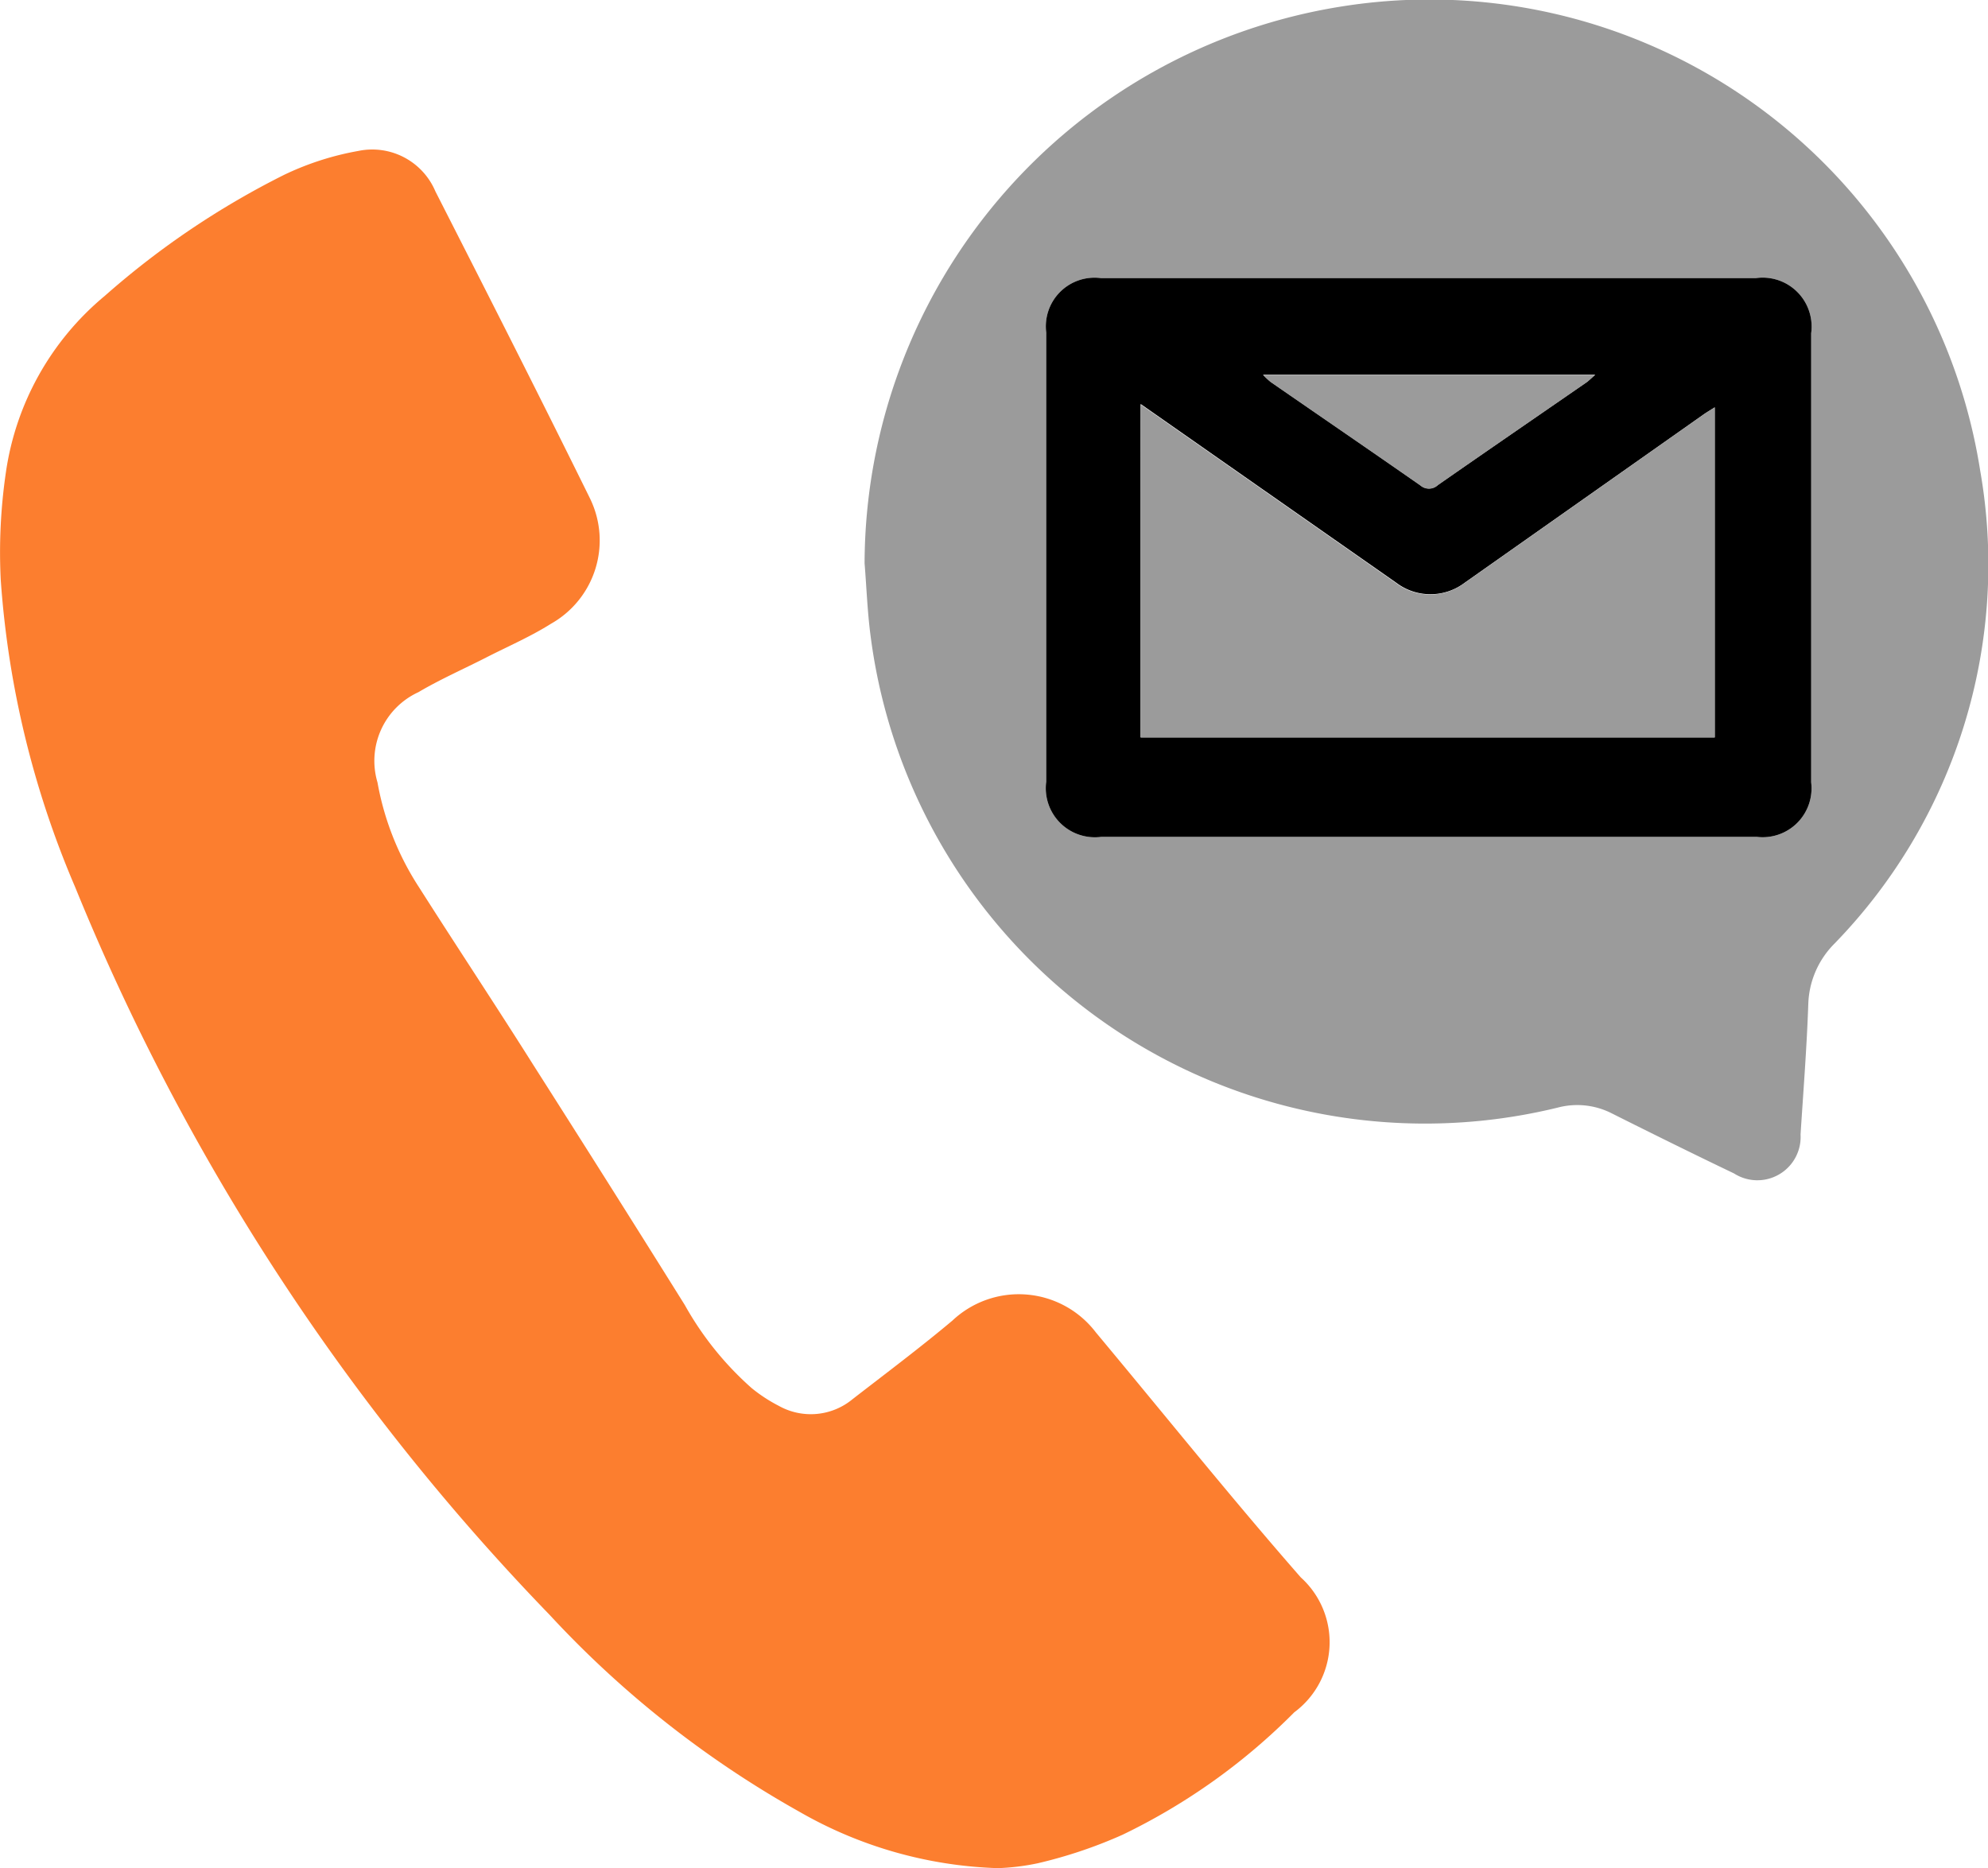 <svg id="Group_41878" data-name="Group 41878" xmlns="http://www.w3.org/2000/svg" xmlns:xlink="http://www.w3.org/1999/xlink" width="30.545" height="28.702" viewBox="0 0 30.545 28.702"><defs><clipPath id="clip-path"><rect id="Rectangle_10098" data-name="Rectangle 10098" width="30.545" height="28.702" transform="translate(0 0)" fill="none"/></clipPath></defs><g id="Group_41878-2" data-name="Group 41878" transform="translate(0 0)" clip-path="url(#clip-path)"><path id="Path_29628" data-name="Path 29628" d="M15.318 35.631a6.518 6.518.0 01-3.037-.867A15.642 15.642.0 018.445 31.74 35.1 35.1.0 011.154 20.557 14.518 14.518.0 01.011 15.831 8.467 8.467.0 01.09 14.19a4.325 4.325.0 011.521-2.716A12.8 12.8.0 014.366 9.615a4.416 4.416.0 011.14-.367A1.053 1.053.0 016.69 9.87c.8 1.571 1.6 3.143 2.378 4.723a1.469 1.469.0 01-.6 1.918c-.317.2-.666.35-1 .521s-.705.334-1.04.532A1.161 1.161.0 005.8 18.95a4.348 4.348.0 00.638 1.611C7.02 21.476 7.62 22.38 8.2 23.3q1.169 1.834 2.321 3.678a4.868 4.868.0 001.027 1.277 2.359 2.359.0 00.415.272 1.007 1.007.0 001.135-.1c.516-.4 1.037-.79 1.535-1.208a1.488 1.488.0 012.206.183c1.048 1.255 2.071 2.532 3.147 3.762a1.34 1.34.0 01-.1 2.073 9.544 9.544.0 01-2.64 1.882 7.184 7.184.0 01-1.3.437 3.524 3.524.0 01-.635.076" transform="translate(0 -6.929)" fill="#fc7e2f"/><path id="Path_29629" data-name="Path 29629" d="M53.329 8.653A8.688 8.688.0 0160.655.1a8.566 8.566.0 019.814 7.125 8.356 8.356.0 01-2.24 7.275 1.372 1.372.0 00-.4.92c-.023.67-.076 1.339-.119 2.009a.665.665.0 01-1.022.6c-.626-.3-1.252-.609-1.874-.921a1.169 1.169.0 00-.834-.091A8.589 8.589.0 0153.42 9.76c-.048-.366-.061-.738-.091-1.107M62 4.273H56.961a.748.748.0 00-.841.836q0 3.45.0 6.9a.754.754.0 00.85.848H67.031a.751.751.0 00.842-.837q0-3.45.0-6.9a.752.752.0 00-.85-.847H62" transform="translate(-40.045 0)" fill="#9b9b9b"/><path id="Path_29630" data-name="Path 29630" d="M70.411 17.154h5.021a.752.752.0 01.85.847q0 3.45.0 6.9a.751.751.0 01-.841.837H65.379a.754.754.0 01-.85-.848q0-3.45.0-6.9a.748.748.0 01.841-.836h5.041m-4.432 1.94v5.117H74.8V19.14c-.072.047-.125.077-.175.112l-3.666 2.582a.871.871.0 01-1.052.0l-2.324-1.625-1.6-1.119m1.878-.452a1.244 1.244.0 00.116.109c.767.53 1.536 1.056 2.3 1.589a.2.2.0 00.27-.005c.755-.525 1.513-1.045 2.269-1.568.042-.029.078-.066.148-.125z" transform="translate(-48.454 -12.881)"/><path id="Path_29631" data-name="Path 29631" d="M70.353 24.944l1.6 1.119 2.324 1.625a.87.87.0 001.052.0Q77.166 26.394 79 25.1c.05-.035.1-.066.175-.112v5.071h-8.82z" transform="translate(-52.828 -18.73)" fill="#9b9b9b"/><path id="Path_29632" data-name="Path 29632" d="M77.894 23.128H83c-.07.059-.106.1-.148.125-.757.522-1.515 1.042-2.269 1.568a.2.2.0 01-.27.005c-.765-.533-1.534-1.059-2.3-1.589a1.246 1.246.0 01-.116-.109" transform="translate(-58.49 -17.367)" fill="#9b9b9b"/></g></svg>